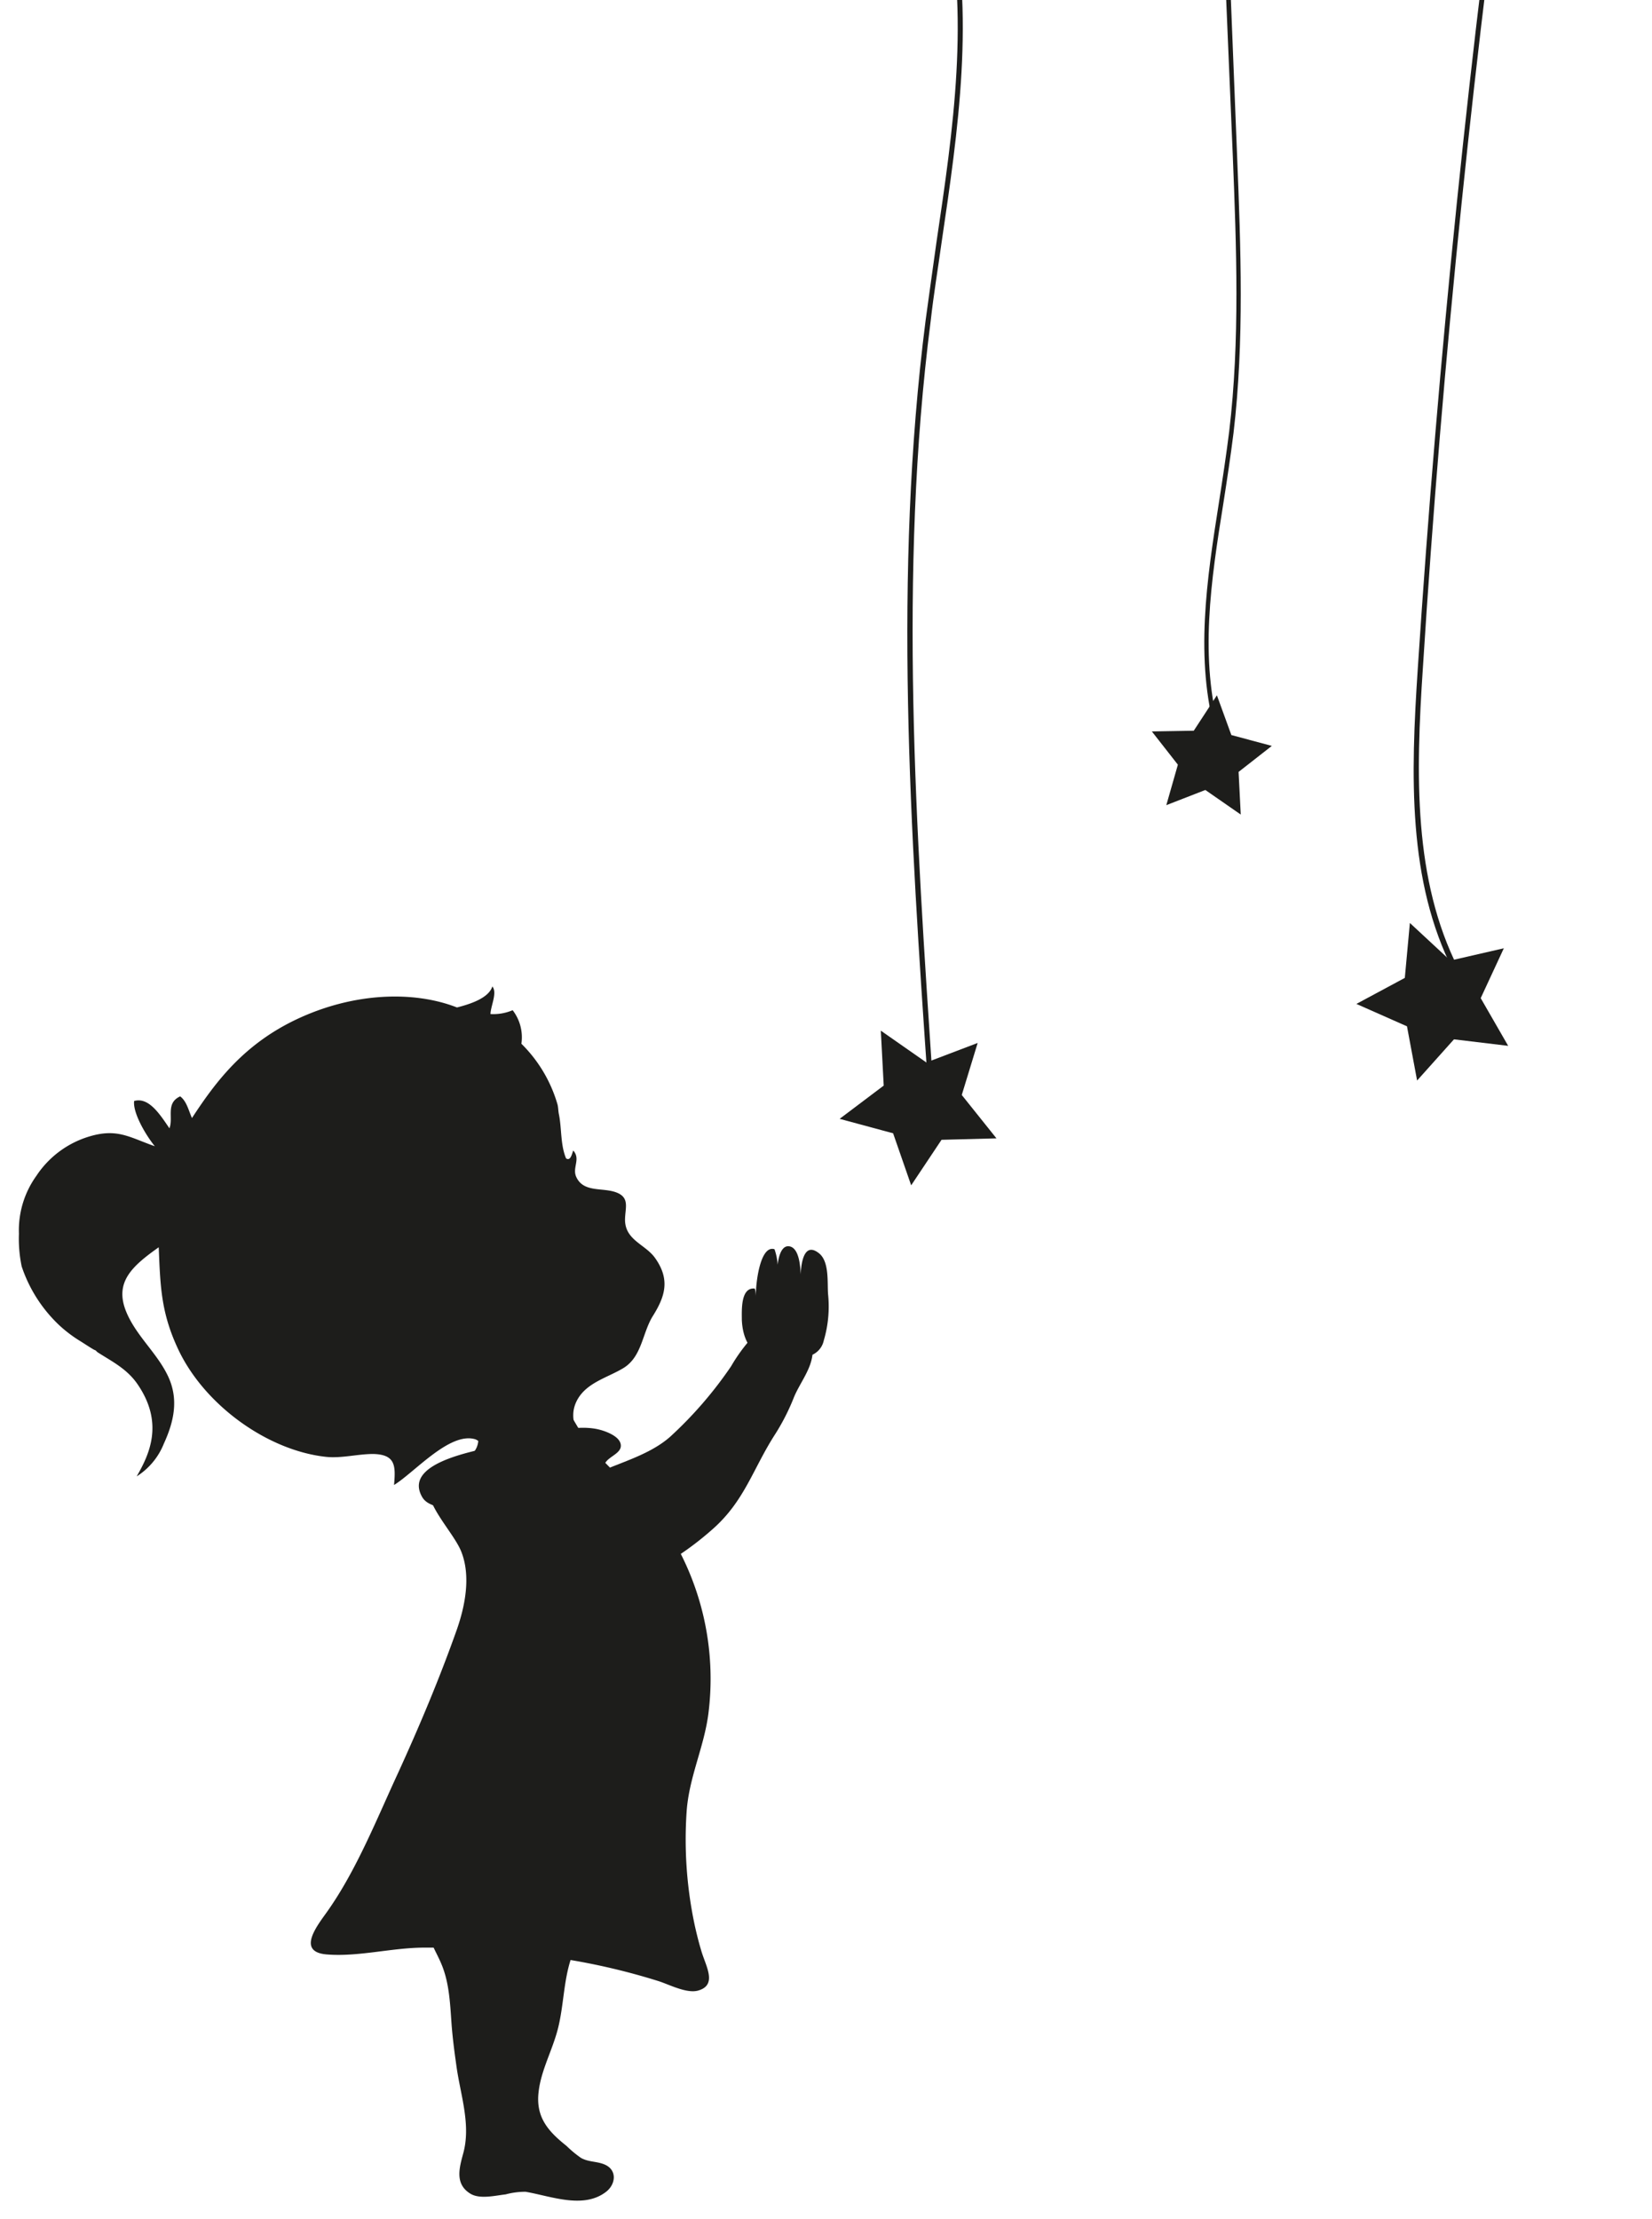 <svg id="Laag_1" data-name="Laag 1" xmlns="http://www.w3.org/2000/svg" viewBox="0 0 228.57 307"><polygon points="126.07 164 123.57 156.8 116.17 154.8 122.27 150.2 121.87 142.6 128.17 147 135.27 144.3 133.07 151.5 137.87 157.5 130.27 157.7 126.07 164" fill="#1d1d1b" fill-rule="evenodd"/><polygon points="171.67 112.7 166.77 109.3 161.37 111.4 162.97 105.8 159.37 101.2 165.17 101.1 168.37 96.2 170.37 101.7 175.97 103.2 171.37 106.8 171.67 112.7" fill="#1d1d1b" fill-rule="evenodd"/><polygon points="208.67 144.7 201.17 143.8 196.07 149.5 194.67 142 187.67 138.9 194.37 135.3 195.07 127.7 200.67 132.9 208.07 131.2 204.87 138.1 208.67 144.7" fill="#1d1d1b" fill-rule="evenodd"/><path d="M128.37,149.8c-2.4-34.6-4.8-70.4-.3-105.5.5-3.6,1-7.3,1.5-10.8,2.3-15.5,4.7-31.6,1.1-46.9l.7-.2c3.6,15.5,1.2,31.6-1.1,47.2-.5,3.6-1.1,7.2-1.5,10.8-4.5,35-2,70.8.3,105.4Z" fill="#1d1d1b"/><path d="M168.27,101.7c-3-10.5-1.3-21.5.4-32.3.5-3.2,1-6.5,1.4-9.7,1.5-12.6,1-25.6.5-38.1L168.77-21h.7l1.7,42.7c.5,12.5,1,25.5-.5,38.2-.4,3.2-.9,6.5-1.4,9.7-1.7,10.6-3.4,21.6-.4,31.9Z" fill="#1d1d1b"/><path d="M201.07,134.3c-6.3-12.4-5.9-26.9-4.9-41.9,2.8-42.8,7.2-86,13.2-128.5l.7.1c-6,42.4-10.5,85.6-13.2,128.4-1,14.9-1.3,29.3,4.9,41.6Z" fill="#1d1d1b"/><path d="M64,211.09a7.22,7.22,0,0,0,.65.55c1.45,1.08,3.58,1.39,4.76,2.86.61-1.3,4.39-1.33,6-2,2.45-1.09,7.43-3.42,8.54-6.17.53-1.31-.62-2.33-.29-3.7.26-1,2.19-1.44,2.24-2.55.07-1.35-2.26-2.15-3.32-2.36-3.2-.64-7,.59-10,1.58-2.4.79-17.33,2.11-14.2,7.77.64,1.17,2,1.24,3.11,1.81A11.91,11.91,0,0,1,64,211.09Z" fill="#1d1d1b"/><path d="M67.86,140.3a6.81,6.81,0,0,0,3.07-.53,6.14,6.14,0,0,1,1.21,4.64,19.35,19.35,0,0,1,5,8.41c.1.38.1.91.18,1.3.41,1.93.2,4.25,1,6.15.66.44.83-.76,1-1.08,1.06,1.19-.19,2.37.42,3.67,1,2.14,3.53,1.43,5.42,2.08,2.1.72,1.29,2.27,1.32,3.91.06,2.76,2.85,3.34,4.16,5.21,2.13,3,1.36,5.34-.3,8-1.49,2.37-1.5,5.68-4.13,7.25-2.21,1.32-5.08,2-6.37,4.43-1.53,2.92.82,5,.29,7.67-.76,3.8-7.75,3.47-10.55,5.39,2.07-1.42-2.51-7.31-3.87-7.68-3.53-1-8.37,4.61-11.19,6.34.23-2.65.22-4.22-2.89-4.29-2.13,0-4.38.62-6.49.4-8.14-.86-17-7.25-20.58-15.09-2.31-5-2.38-8.66-2.6-13.91-3.7,2.62-6.13,4.82-4.53,8.84,1.35,3.37,4.29,5.75,5.82,9s.78,6.35-.58,9.33a9.53,9.53,0,0,1-3.76,4.53c1.73-3,3.86-7.38.06-12.84-1.45-2.07-3.53-3.09-5.43-4.31-.27-.18-.17-.23-.43-.33s-1.4-.86-1.93-1.19a18.35,18.35,0,0,1-3-2.26A19.78,19.78,0,0,1,3,175.22a18.66,18.66,0,0,1-.38-4.53,12.89,12.89,0,0,1,2.41-8,13.37,13.37,0,0,1,7.33-5.45c3.89-1.17,5.57.13,9.06,1.35-1.27-1.56-3.06-4.63-2.86-6.26,2-.56,3.5,1.74,4.88,3.78.58-1.45-.57-3.48,1.49-4.42.9.67,1.18,2,1.63,3,3.27-5,7.16-10.22,14.56-13.7,7.84-3.68,16.13-3.94,22.11-1.6,1.64-.42,4.38-1.24,4.89-2.91C68.84,137.35,67.9,139.14,67.86,140.3Z" fill="#1d1d1b"/><path d="M96.16,266.55A56.91,56.91,0,0,1,95,250.66c.33-4.76,2.38-8.83,3-13.47a38.26,38.26,0,0,0-6.06-26.07c-2.61-3.73-6.52-6.73-9.54-10.19-3.17-3.63-4.43-8.33-8.28-11.41-2.44-2-13.35-5.17-12.39,1.42.18,1.29,1.73,2.95,2.56,4.06,1.85,2.47,3,4.91.27,6.85-1.59,1.11-4.87,1.54-5.23,3.88-.39,2.59,3.54,6.46,4.51,9,1.31,3.35.52,7.43-.62,10.7C60.82,232.22,58,238.91,55,245.47c-2.9,6.27-5.66,13.22-9.64,18.89-1.3,1.86-4.49,5.69-.16,6.05s9-.92,13.37-.94a110.66,110.66,0,0,1,19.57,1.58,91.43,91.43,0,0,1,13.06,3.08c1.45.48,3.84,1.72,5.39,1.28,2.76-.78,1-3.47.41-5.61C96.68,268.74,96.41,267.65,96.16,266.55Z" fill="#1d1d1b"/><path d="M61.31,261.62A14.6,14.6,0,0,1,72,254.44c6.14-.56,11,6.72,8.86,12.13-.63,1.57-1.44,3.07-1.94,4.69-.94,3-.94,6.25-1.7,9.32s-2.39,5.86-2.71,8.95c-.37,3.43,1.34,5.36,3.87,7.37a15.56,15.56,0,0,0,2,1.66c1.08.61,2.25.45,3.35.95,1.69.78,1.45,2.72.13,3.74-3.15,2.44-7.66.59-11.14,0a10.36,10.36,0,0,0-2.76.36c-1.44.16-3.59.71-4.9-.11-2.12-1.32-1.53-3.48-1-5.45,1.15-4-.34-8.14-.9-12.14l-.21-1.51c-.19-1.43-.36-2.87-.47-4.32-.2-2.76-.3-5.66-1.37-8.25s-2.18-3.41-1.43-6.55A13.3,13.3,0,0,1,61.31,261.62Z" fill="#1d1d1b"/><path d="M107.57,176.31c-.11-.82.11-4,1.56-3.88s1.61,2.83,1.65,3.89c.06-1.41.42-4.62,2.55-2.91,1.43,1.16,1.12,4,1.24,5.63a16.58,16.58,0,0,1-.59,6.42,2.82,2.82,0,0,1-2.63,2.24,21.55,21.55,0,0,1-5.2.11c-2.59-.52-3.42-3-3.51-5.2,0-1.23-.2-4.51,1.76-4.33.12,0,.19,1,.2,1.08-.1-1.25.48-7.19,2.56-6.52A8,8,0,0,1,107.57,176.31Z" fill="#1d1d1b"/><path d="M104,185.09a3.21,3.21,0,0,1,1.72-1c2.35-.31,4.72,2.08,6.72,3-.1,2.25-1.72,4.16-2.57,6.18a30.12,30.12,0,0,1-2.56,5.07c-3.16,4.87-4.27,9.39-8.86,13.36A42.42,42.42,0,0,1,89,218c-4.88,2.33-12.17,4.8-16.79.7-6.72-6,4.35-11.93,9.52-14.48,3.56-1.77,7.95-2.75,11-5.44a55.5,55.5,0,0,0,8.42-9.74,23.48,23.48,0,0,1,2.92-4" fill="#1d1d1b" fill-rule="evenodd"/></svg>